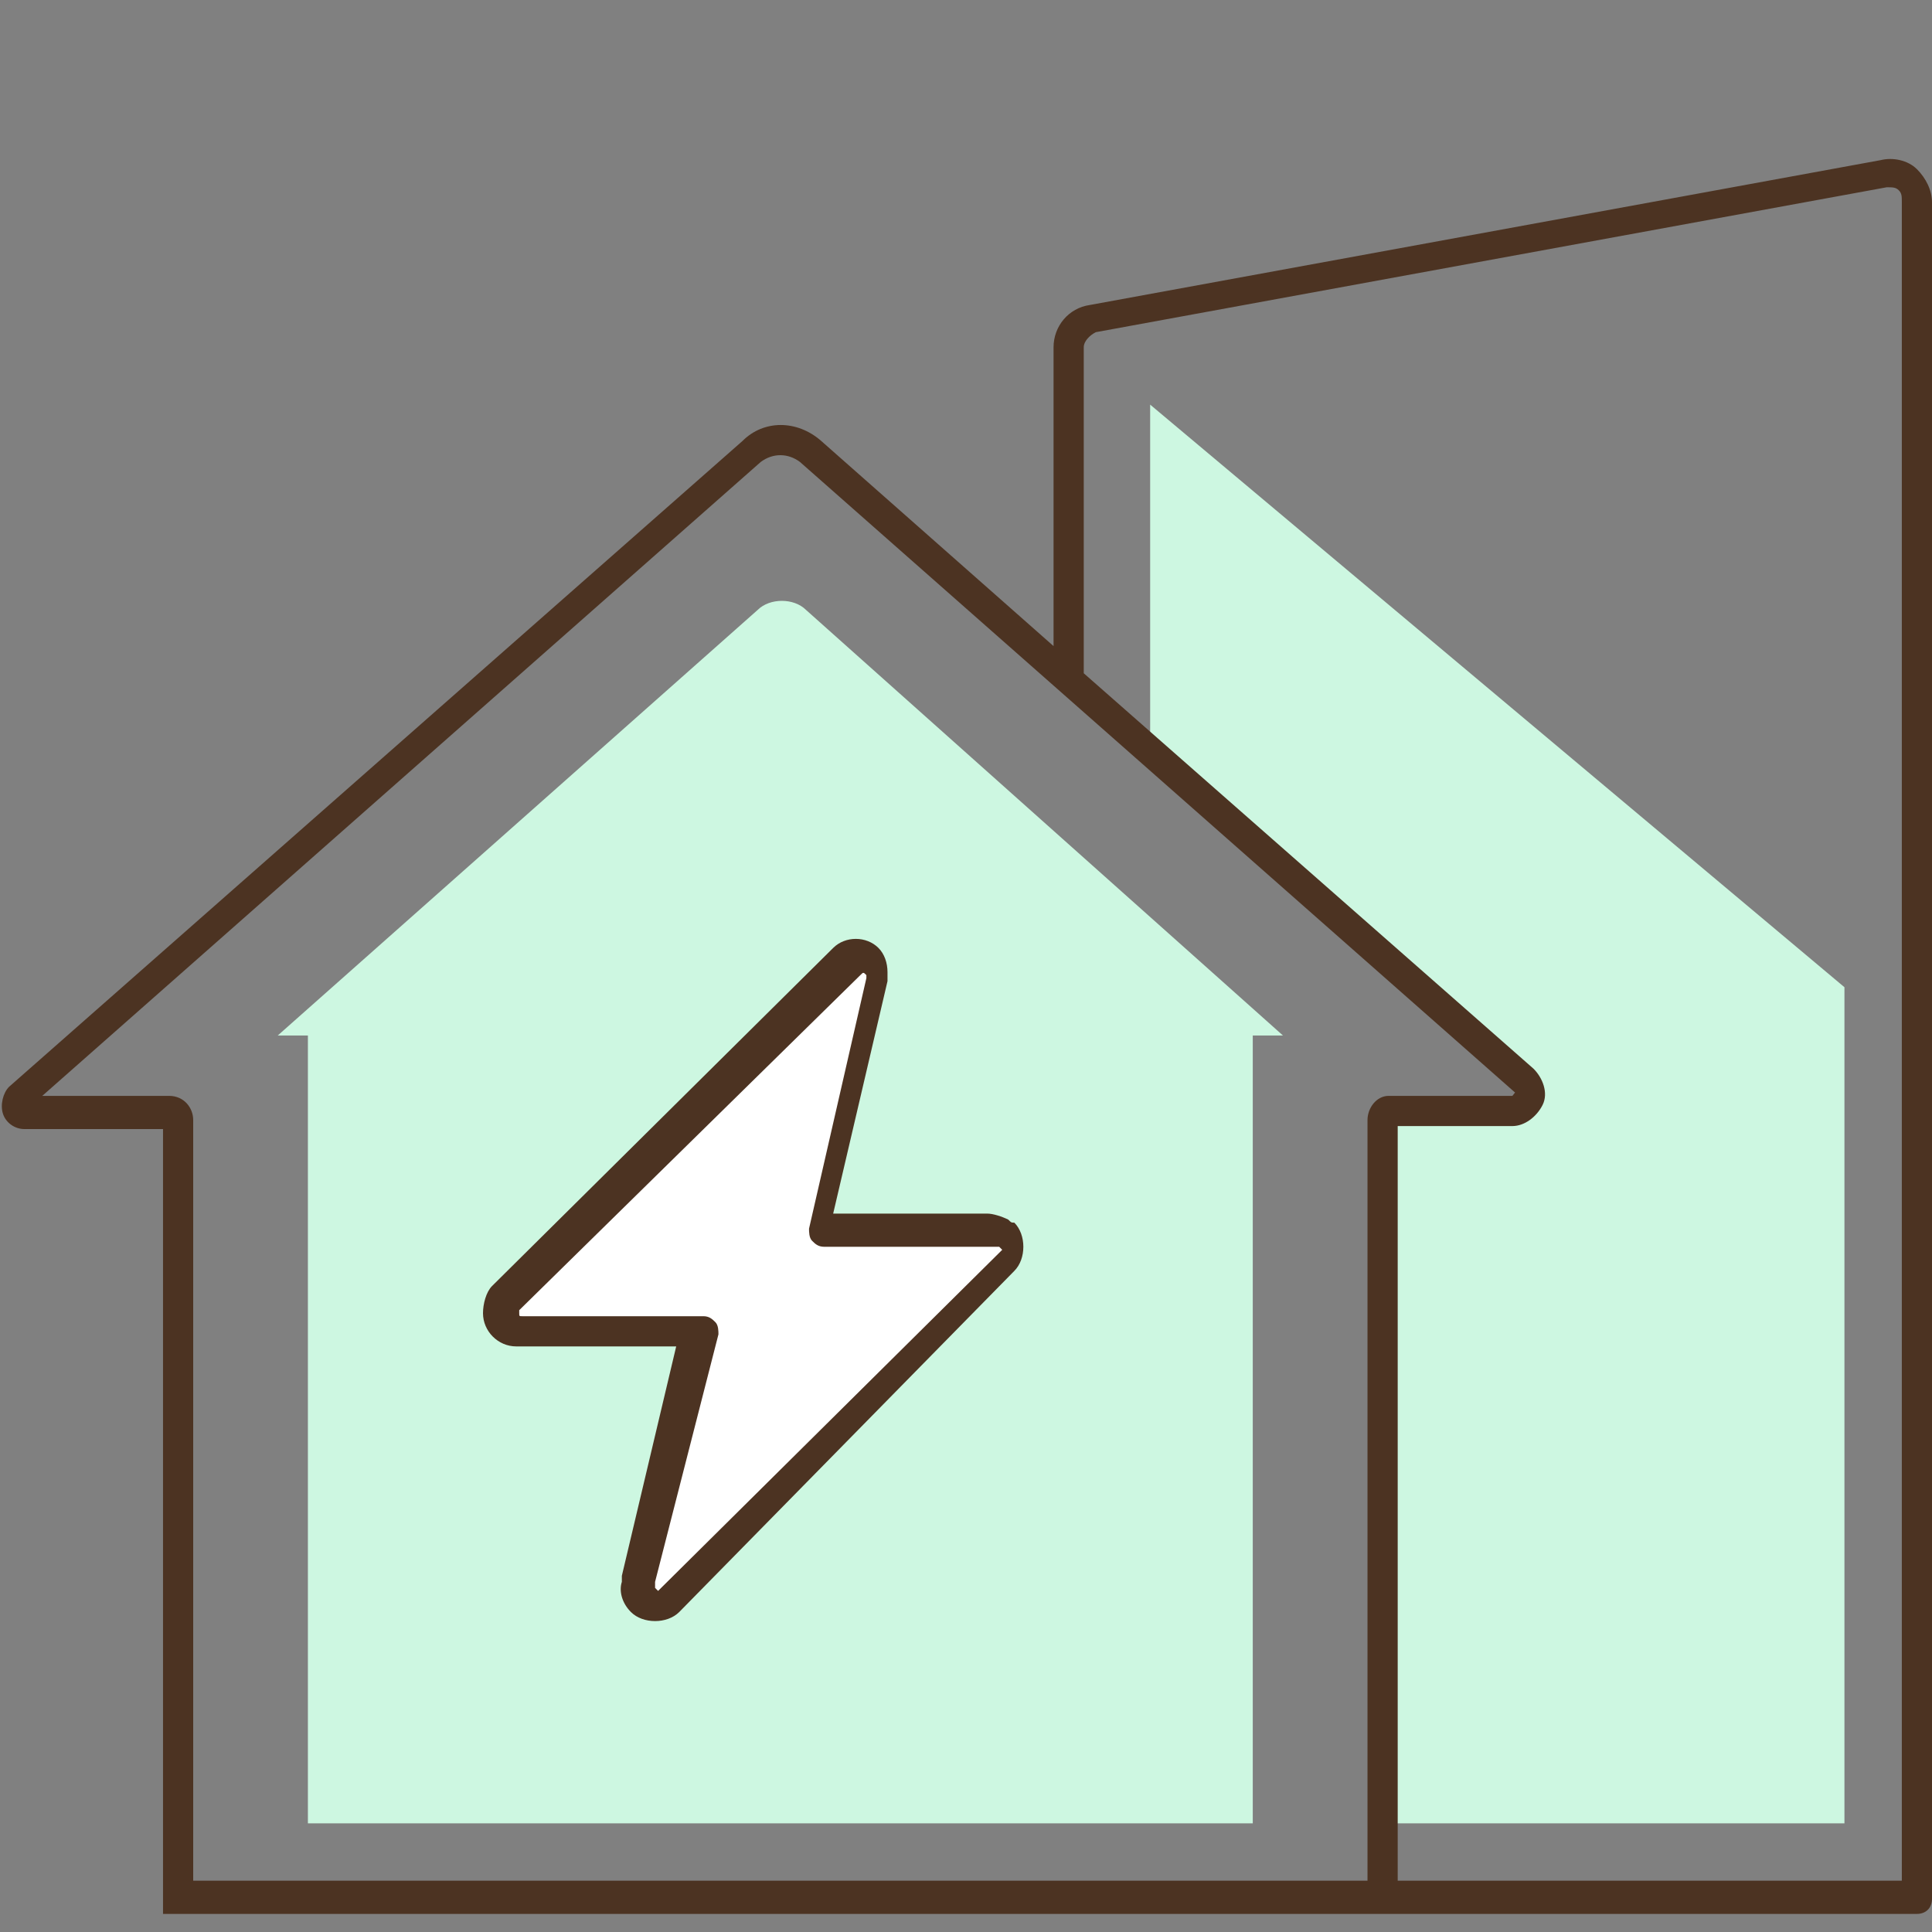 <svg width="60" height="60" viewBox="0 0 60 60" fill="none" xmlns="http://www.w3.org/2000/svg">
<rect x="0" y="0" width="60" height="60" fill="#808080" stroke="none"/>
<path d="M42.938 34.784V56.626H57.281V30.659L35.719 12.566V23.347C40.312 27.378 46.875 32.44 47.438 34.409L42.938 34.784Z" fill="#CDF7E1"/>
<path d="M59.532 5.254C59.25 4.973 58.782 4.879 58.407 4.973L33.844 9.472C33.188 9.566 32.719 10.129 32.719 10.785V20.065L25.5 13.691C24.75 13.035 23.719 13.035 23.063 13.691L0.281 33.752C0.094 33.94 0 34.315 0.094 34.596C0.188 34.877 0.469 35.064 0.75 35.064H5.063V59.438H42.938H43.407H59.532C59.813 59.438 60 59.25 60 58.969V6.285C60 5.91 59.813 5.535 59.532 5.254ZM42.469 34.783V58.407H6V34.783C6 34.408 5.719 34.033 5.25 34.033H1.313L23.625 14.347C24 14.066 24.469 14.066 24.844 14.347L47.063 33.94L47.344 33.565L46.969 34.033H43.125C42.75 34.033 42.469 34.408 42.469 34.783ZM59.063 58.407H43.407V34.971H46.969C47.344 34.971 47.719 34.689 47.907 34.315C48.094 33.94 47.907 33.471 47.625 33.19L33.657 20.909V10.785C33.657 10.597 33.844 10.41 34.032 10.316L58.594 5.816C58.782 5.816 58.875 5.816 58.969 5.91C59.063 6.004 59.063 6.098 59.063 6.285V58.407Z" fill="#4C3322"/>
<path d="M25.031 18.941C24.844 18.754 24.562 18.66 24.281 18.66C24 18.66 23.719 18.754 23.531 18.941L8.625 32.159H9.562V56.626H9.656H22.781H38.813H38.906V32.159H39.844L25.031 18.941Z" fill="#CDF7E1"/>
<path d="M31.406 39.189L20.812 49.688C20.719 49.782 20.531 49.876 20.438 49.876C20.344 49.876 20.156 49.782 20.062 49.688C19.875 49.501 19.875 49.313 19.969 49.126C19.969 49.032 19.969 49.032 19.969 49.032L21.844 41.345H16.219C15.938 41.345 15.656 41.064 15.656 40.782C15.656 40.595 15.656 40.501 15.844 40.314L26.438 29.814C26.625 29.627 27 29.627 27.188 29.814C27.281 29.908 27.375 30.002 27.375 30.189C27.375 30.283 27.375 30.377 27.375 30.377L25.594 38.158H31.031C31.125 38.158 31.312 38.158 31.406 38.251C31.5 38.251 31.5 38.345 31.5 38.345C31.594 38.626 31.594 39.001 31.406 39.189Z" fill="white"/>
<path d="M20.344 50.344C20.062 50.344 19.781 50.251 19.594 50.063C19.312 49.782 19.219 49.407 19.312 49.126C19.312 49.126 19.312 49.126 19.312 49.032V48.938L21 41.814H16.031C15.469 41.814 15 41.345 15 40.782C15 40.501 15.094 40.126 15.281 39.939L25.875 29.439C26.25 29.064 26.906 29.064 27.281 29.439C27.469 29.627 27.562 29.908 27.562 30.189C27.562 30.283 27.562 30.377 27.562 30.471L25.875 37.689H30.656C30.844 37.689 31.125 37.783 31.312 37.876C31.406 37.97 31.406 37.97 31.5 37.97C31.688 38.158 31.781 38.439 31.781 38.72C31.781 39.001 31.688 39.282 31.5 39.47L21.094 50.063C20.906 50.251 20.625 50.344 20.344 50.344ZM20.344 49.126C20.344 49.219 20.344 49.313 20.344 49.313L20.438 49.407L31.125 38.814L31.031 38.72H25.594C25.406 38.72 25.312 38.626 25.219 38.533C25.125 38.439 25.125 38.251 25.125 38.158L26.906 30.377V30.283C26.812 30.189 26.812 30.189 26.719 30.283L16.125 40.689V40.782C16.125 40.876 16.125 40.876 16.219 40.876H21.844C22.031 40.876 22.125 40.97 22.219 41.064C22.312 41.157 22.312 41.345 22.312 41.439L20.344 49.126Z" fill="#4C3322"/>
</svg>
